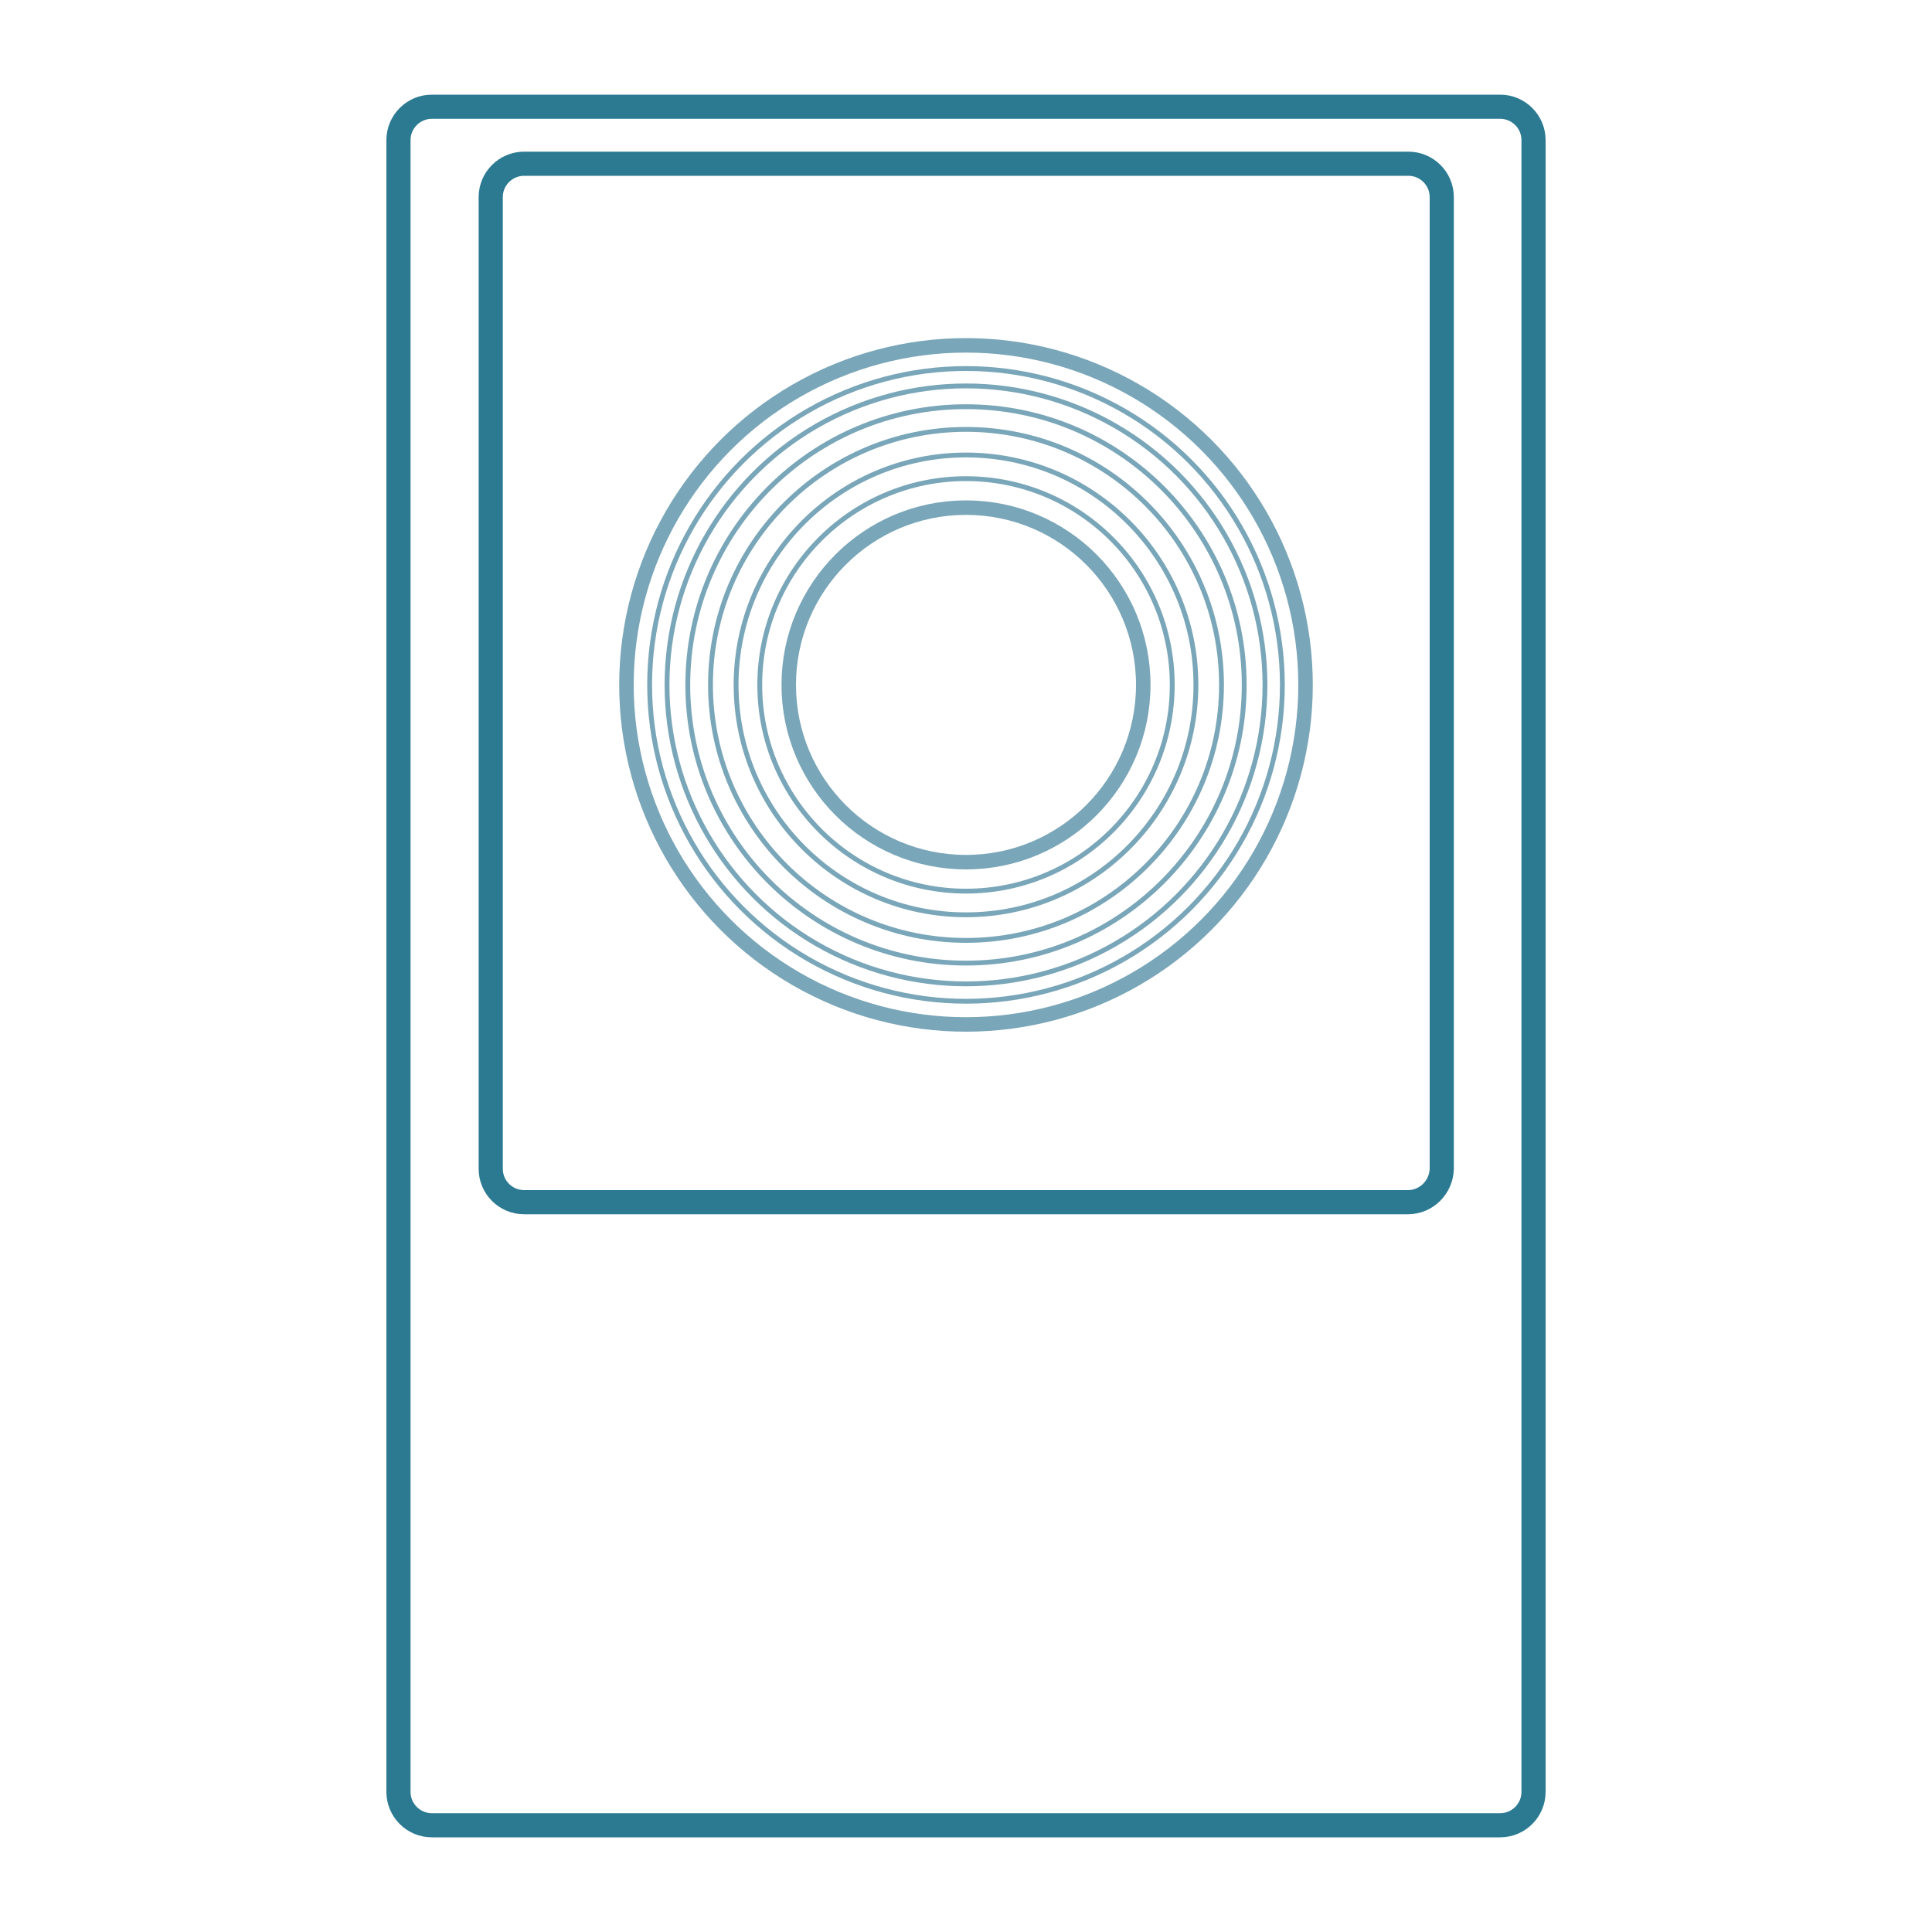 <?xml version="1.0" encoding="utf-8"?>
<!-- Generator: Adobe Illustrator 19.2.0, SVG Export Plug-In . SVG Version: 6.00 Build 0)  -->
<svg version="1.1" xmlns="http://www.w3.org/2000/svg" xmlns:xlink="http://www.w3.org/1999/xlink" x="0px" y="0px"
	 viewBox="0 0 400 400" style="enable-background:new 0 0 400 400;" xml:space="preserve">
<style type="text/css">
	.st0{fill:none;stroke:#2B7A92;stroke-width:5;stroke-miterlimit:10;}
	.st1{fill:none;stroke:#79A6B8;stroke-width:3;stroke-miterlimit:10;}
	.st2{fill:none;stroke:#79A6B8;stroke-miterlimit:10;}
	.st3{display:none;}
	.st4{display:inline;}
	.st5{fill:none;}
	.st6{fill:#2B7A92;}
	.st7{clip-path:url(#SVGID_2_);fill:none;stroke:#2B7A92;stroke-width:5;stroke-miterlimit:10;}
	.st8{fill:#79A6B8;}
	.st9{fill:none;stroke:#79A6B8;stroke-width:3;stroke-linecap:round;stroke-miterlimit:10;}
	.st10{fill:none;stroke:#000000;stroke-width:3;stroke-miterlimit:10;}
	.st11{fill:none;stroke:#2B7A92;stroke-width:2;stroke-linecap:round;stroke-linejoin:round;stroke-miterlimit:10;}
	.st12{fill:none;stroke:#2B7A92;stroke-width:2;stroke-miterlimit:10;}
</style>
<g id="Laag_1">
	<g>
		<path class="st0" d="M310.6,377.9H89.4c-3.8,0-6.9-3.1-6.9-6.9V29c0-3.8,3.1-6.9,6.9-6.9h221.2c3.8,0,6.9,3.1,6.9,6.9V371
			C317.5,374.8,314.4,377.9,310.6,377.9z"/>
		<path class="st0" d="M291.5,248.9H108.5c-3.8,0-6.9-3.1-6.9-6.9V40.8c0-3.8,3.1-6.9,6.9-6.9h183.1c3.8,0,6.9,3.1,6.9,6.9v201.2
			C298.4,245.8,295.3,248.9,291.5,248.9z"/>
		<g>
			<circle class="st1" cx="200" cy="141.8" r="70.3"/>
			<circle class="st1" cx="200" cy="141.8" r="36.7"/>
			<circle class="st2" cx="200" cy="141.8" r="42.7"/>
			<circle class="st2" cx="200" cy="141.8" r="47.6"/>
			<circle class="st2" cx="200" cy="141.8" r="52.9"/>
			<circle class="st2" cx="200" cy="141.8" r="57.6"/>
			<circle class="st2" cx="200" cy="141.8" r="61.9"/>
			<circle class="st2" cx="200" cy="141.8" r="65.5"/>
		</g>
	</g>
</g>
<g id="Laag_2" class="st3">
	<g class="st4">
		<path class="st5" d="M94.2,189.7c-1.7,0.3-3.1,1.2-4.2,2.7l-10,14.4c-2.1,3-1.4,7.2,1.6,9.3l3.8,2.7c3.4,2.4,5.2,6.5,4.8,10.6
			c-0.2,1.8-0.3,3.6-0.3,5.4c0,1.8,0.1,3.7,0.3,5.6c0.4,4.3-1.5,8.4-5,10.8l-4.6,3.2c-3,2.1-3.8,6.2-1.7,9.2l9.8,14.6
			c1,1.5,2.3,2.5,4,2.8c0.9,0.2,2.3,0.1,2.3,0v-91.3C95,189.6,94.6,189.6,94.2,189.7z"/>
		<path class="st5" d="M106,276.5c2.2,0,4.5,0.6,6.4,1.9c2.2,1.5,5,2.9,7.7,4.2c4,2,6.8,6,6.8,10.4v5.6c0,3.7,2.5,6.4,6.1,6.4h17.6
			c3.6,0,6.3-2.7,6.3-6.4v-5.3c0-4.6,2.8-8.8,7-10.6c2.1-0.9,4.1-2,6-3.3c3.9-2.6,9-2.5,12.9,0.2l2.5,1.8c2.9,2.1,7,1.5,9.1-1.5h0
			l10.3-14.6c2.1-3,1.4-7.2-1.5-9.3L199,253c-3.5-2.5-5.3-6.8-4.7-11.1c0.3-2.4,0.5-4.8,0.5-7.2c0-1.7-0.1-3.5-0.3-5.3
			c-0.4-4.2,1.5-8.4,5-10.8l3.5-2.4c3-2.1,3.8-6.2,1.7-9.2l-9.9-14.7c-2-3-6.1-3.8-9.1-1.8l-1.1,0.8c-4,2.6-9.1,2.6-13.1-0.2
			c-2.3-1.6-4.9-3-7.6-4.2c-4.2-1.9-7-6.1-7-10.6V173c0-1.8-0.6-3.5-1.9-4.8c-1.3-1.2-2.9-1.9-4.6-1.9l-17.9,0.3
			c-1.8,0-3.4,0.8-4.6,2.1c-1.2,1.3-1.9,3-1.8,4.8l0.1,2.4c0.2,4.6-2.3,8.9-6.5,10.9c-2.6,1.3-5.3,2.7-7.6,4.2
			c-3.6,2.4-8.2,2.5-12.2,0.4V278C102,277,104,276.5,106,276.5z M143.5,201.6c18.3,0,33.2,15,33.2,33.4c0,18.4-14.9,33.4-33.2,33.4
			c-18.3,0-33.2-15-33.2-33.4C110.3,216.6,125.2,201.6,143.5,201.6z"/>
		<path class="st5" d="M143.5,263.5c15.5,0,28.2-12.8,28.2-28.4c0-15.7-12.6-28.4-28.2-28.4c-15.5,0-28.2,12.8-28.2,28.4
			C115.3,250.7,127.9,263.5,143.5,263.5z"/>
		<path class="st5" d="M102.1,186.8c2.2,1.6,5.3,1.7,7.5,0.2c2.4-1.6,5.1-3.1,7.9-4.5c2.3-1.2,3.8-3.6,3.7-6.2l-0.1-2.4
			c-0.1-3.2,1-6.2,3.2-8.5c2.1-2.3,5.1-3.6,8.2-3.6l17.9-0.3c3.1-0.1,5.9,1.1,8.2,3.3c2.3,2.2,3.4,5.2,3.4,8.3v3.2
			c0,2.6,1.7,5,4,6.1c2.9,1.3,5.7,2.9,8.3,4.7c2.3,1.6,5.3,1.6,7.5,0.1l1.1-0.8c5.3-3.5,12.4-2.1,16,3.1l10,14.7
			c3.6,5.3,2.2,12.6-3.1,16.2l-3.5,2.4c-2,1.4-3.1,3.7-2.8,6.1c0.2,1.9,0.3,3.9,0.3,5.8c0,2.6-0.2,5.2-0.5,7.8
			c-0.3,2.5,0.7,4.9,2.7,6.3l4.3,3.1c5.2,3.7,6.4,11,2.7,16.2l-10.3,14.5c-3.7,5.2-10.9,6.4-16.1,2.8l-2.5-1.7
			c-2.2-1.5-5.1-1.6-7.3-0.1c-2.2,1.4-4.5,2.6-6.8,3.7c-2.4,1.1-4,3.4-4,6.1v5.3c0,6.4-4.9,11.4-11.3,11.4h-17.6
			c-6.4,0-11.1-4.9-11.1-11.4v-5.6c0-2.6-1.7-4.8-3.9-6c-2.9-1.4-5.7-3-8.1-4.5c-2.2-1.5-5.2-1.4-7.4,0.1l-2.1,1.3
			c-0.1,0,0.5,0.1-0.5,0.1v28h113V160H100v25.7C101,186,101.5,186.4,102.1,186.8z"/>
		<path class="st5" d="M91.8,285.8c-3.1-0.6-5.6-2.3-7.4-4.9l-9.8-14.6c-3.6-5.3-2.2-12.5,3.1-16.2l4.7-3.2c2-1.4,3.1-3.7,2.8-6.2
			c-0.2-2-0.3-4.1-0.3-6.1c0-2,0.1-4,0.3-5.9c0.2-2.3-0.8-4.7-2.7-6l-3.8-2.7c-5.2-3.7-6.4-11-2.7-16.2l10.1-14.4
			c1.8-2.6,4.2-4.2,7.3-4.8c0.6-0.1,1.6-0.1,1.6-0.1V160H71v152h24v-26.1C94,286.1,92.9,286,91.8,285.8z"/>
		<path class="st6" d="M143.5,268.5c18.3,0,33.2-15,33.2-33.4c0-18.4-14.9-33.4-33.2-33.4c-18.3,0-33.2,15-33.2,33.4
			C110.3,253.5,125.2,268.5,143.5,268.5z M143.5,206.6c15.5,0,28.2,12.8,28.2,28.4c0,15.7-12.6,28.4-28.2,28.4
			c-15.5,0-28.2-12.8-28.2-28.4C115.3,219.4,127.9,206.6,143.5,206.6z"/>
		<path class="st6" d="M102.5,282.7c2.2-1.6,5.1-1.6,7.3-0.1c2.4,1.6,5.3,3.1,8.2,4.5c2.3,1.1,3.9,3.4,3.9,6v5.6
			c0,6.4,4.7,11.4,11.1,11.4h17.6c6.4,0,11.3-4.9,11.3-11.4v-5.3c0-2.6,1.7-5,4-6.1c2.3-1,4.6-2.2,6.7-3.7c2.2-1.5,5.1-1.4,7.3,0.1
			l2.5,1.7c5.2,3.7,12.4,2.4,16.1-2.8l10.3-14.5c3.7-5.2,2.5-12.5-2.7-16.2l-4.3-3.1c-2-1.4-3-3.9-2.7-6.3c0.4-2.6,0.5-5.2,0.5-7.8
			c0-1.9-0.1-3.8-0.3-5.8c-0.2-2.4,0.8-4.8,2.8-6.1l3.5-2.4c5.3-3.6,6.6-10.9,3.1-16.2l-10-14.7c-3.6-5.3-10.7-6.7-16-3.1l-1.1,0.8
			c-2.2,1.5-5.2,1.4-7.5-0.1c-2.5-1.8-5.4-3.3-8.3-4.7c-2.4-1.1-4-3.5-4-6.1V173c0-3.2-1.1-6.1-3.4-8.3c-2.2-2.2-5.1-3.4-8.2-3.3
			l-17.9,0.3c-3.1,0.1-6,1.4-8.2,3.6c-2.2,2.3-3.3,5.3-3.2,8.5l0.1,2.4c0.1,2.6-1.3,5.1-3.7,6.2c-2.8,1.4-5.4,2.9-7.9,4.5
			c-2.2,1.5-5.5,1.4-7.7-0.2c-0.6-0.4-1.1-0.8-2.1-1.1v5.8c4,2.1,8.6,2,12.2-0.4c2.2-1.5,4.8-2.9,7.5-4.2c4.1-2,6.7-6.3,6.5-10.9
			l-0.1-2.4c-0.1-1.8,0.6-3.5,1.8-4.8c1.2-1.3,2.9-2,4.6-2.1l17.9-0.3c1.8,0,3.3,0.6,4.6,1.9c1.3,1.3,1.9,3,1.9,4.8v3.2
			c0,4.5,2.8,8.7,7,10.6c2.6,1.2,5.2,2.6,7.5,4.2c4,2.7,9.2,2.8,13.1,0.2l1.2-0.8c3-2,7-1.2,9.1,1.8l10,14.7c2,3,1.3,7.2-1.7,9.2
			l-3.5,2.4c-3.5,2.4-5.4,6.5-5,10.8c0.2,1.8,0.3,3.5,0.3,5.3c0,2.4-0.2,4.8-0.5,7.2c-0.6,4.3,1.2,8.6,4.7,11.1l4.3,3.1
			c3,2.1,3.7,6.3,1.5,9.3l-10.3,14.5h0c-2.1,2.9-6.2,3.7-9.1,1.6l-2.5-1.7c-3.9-2.7-9-2.8-12.9-0.2c-1.9,1.3-4,2.4-6.1,3.3
			c-4.2,1.9-7,6-7,10.6v5.3c0,3.7-2.7,6.4-6.3,6.4h-17.6c-3.6,0-6.1-2.7-6.1-6.4v-5.6c0-4.5-2.7-8.5-6.7-10.4
			c-2.7-1.3-5.3-2.8-7.6-4.2c-1.9-1.3-4.4-1.9-6.6-1.9c-2,0-4.1,0.5-6.1,1.6v6c1,0,0.4-0.1,0.5-0.1L102.5,282.7z"/>
		<path class="st6" d="M92.7,280.9c-1.7-0.3-3.1-1.3-4.1-2.8l-9.8-14.6c-2-3-1.2-7.2,1.8-9.2l4.7-3.2c3.5-2.4,5.4-6.5,5-10.8
			c-0.2-1.9-0.3-3.7-0.3-5.6c0-1.8,0.1-3.6,0.3-5.4c0.4-4.1-1.4-8.2-4.8-10.6l-3.8-2.7c-3-2.1-3.7-6.3-1.5-9.3l10.1-14.4
			c1-1.5,2.3-2.4,4-2.7c0.3-0.1,0.8-0.1,0.8-0.1v-5c0,0-1,0-1.6,0.1c-3.1,0.5-5.6,2.2-7.4,4.8l-10,14.4c-3.7,5.2-2.4,12.5,2.7,16.2
			l3.8,2.7c1.9,1.4,3,3.7,2.7,6c-0.2,1.9-0.3,3.9-0.3,5.9c0,2,0.1,4.1,0.3,6.1c0.3,2.4-0.8,4.8-2.8,6.2l-4.7,3.2
			c-5.3,3.6-6.6,10.9-3,16.2l9.8,14.6c1.8,2.6,4.2,4.3,7.2,4.9c1.2,0.2,2.2,0.2,3.2,0.1v-5.1C95,281,93.5,281.1,92.7,280.9z"/>
		<path class="st6" d="M98.9,190.8c0.4,0.3,1.1,0.5,1.1,0.7v-5.8c-1-0.7-3-1.1-5-1.1v5C97,189.6,97.7,190,98.9,190.8z"/>
		<path class="st6" d="M99.4,278.6l-1.9,1.3c-0.7,0.5-1.5,0.9-2.5,1v5.1c2-0.2,4-0.9,5-1.9v-6C100,278.2,99.7,278.4,99.4,278.6z"/>
		<path class="st5" d="M272.4,254c-12.6,0-22.8,10.3-22.8,23c0,12.7,10.2,23,22.8,23c12.6,0,22.8-10.3,22.8-23
			C295.2,264.3,285,254,272.4,254z"/>
		<path class="st5" d="M307,315c2.2,1.6,5.4,1,7-1h0.1l8.5-12.1c1.6-2.3,1.1-5.5-1.2-7.1l-3.5-2.6c-3-2.2-4.6-5.8-4.1-9.6
			c0.3-2,0.4-3.9,0.4-5.9c0-1.4-0.1-2.9-0.2-4.3c-0.4-3.7,1.3-7.2,4.3-9.3l2.9-2c2.3-1.6,2.9-4.7,1.3-7l-8.2-12.2
			c-1.5-2.3-4.6-2.9-6.9-1.4l-1.2,0.6c0,0,0.7,0-0.3,0v73.1L307,315z"/>
		<path class="st5" d="M296.6,317.4c-1.8,1.2-3.6,2.2-5.6,3.1c-1.8,0.8-3,2.6-3,4.6v4.4c0,5.5-4.2,9.6-9.7,9.6h-14.5
			c-5.5,0-9.8-4-9.8-9.6v-4.6c0-1.9-1.2-3.7-2.9-4.5c-2.4-1.2-4.7-2.5-6.7-3.8c-1.7-1.1-3.9-1.1-5.6,0.1l-1.5,1
			c-2.2,1.5-4.9,2.1-7.5,1.6c-2.7-0.5-4.9-2-6.5-4.2l-8.1-12c-3.1-4.6-1.9-10.8,2.6-13.9l3.8-2.6c1.5-1,2.3-2.8,2.2-4.7
			c-0.2-1.7-0.3-3.4-0.3-5.1c0-1.7,0.1-3.3,0.2-4.9c0.2-1.8-0.6-3.5-2.1-4.6l-3.1-2.2c-4.5-3.2-5.5-9.5-2.3-14l8.3-11.8
			c1.6-2.2,3.9-3.7,6.5-4.1c2.6-0.4,5.3,0.2,7.5,1.8c1.7,1.2,3.9,1.3,5.6,0.1c2-1.3,4.2-2.6,6.5-3.7c1.8-0.9,2.9-2.7,2.8-4.7l-0.1-2
			c-0.1-2.7,0.9-5.3,2.7-7.3c1.9-2,4.4-3.1,7-3.1l14.8-0.3c2.7-0.1,5.1,1,7,2.9c1.9,1.9,2.9,4.5,2.9,7.2v2.6c0,2,1.3,3.8,3.1,4.6
			c2.4,1.1,4.5,2.4,6.7,3.9c1,0.7,2.2,1,3.2,0.9V215h-88v125h88v-23C300,316.4,298,316.5,296.6,317.4z"/>
		<path class="st5" d="M295,241.1c-1.9-1.3-4-2.5-6.1-3.5c-3.6-1.6-5.9-5.2-5.9-9.2v-2.6c0-1.4-0.4-2.6-1.4-3.5
			c-0.9-0.9-2-1.3-3.3-1.3c0,0-0.1,0-0.1,0l-14.8,0.2c-1.3,0-2.6,0.5-3.5,1.5c-0.9,1-1.4,2.3-1.4,3.6l0.1,2c0.2,3.9-2,7.6-5.6,9.4
			c-2.1,1.1-4.2,2.2-6,3.4c-3.4,2.3-8,2.2-11.3-0.3c-1.1-0.8-2.4-1.1-3.7-0.9s-2.5,0.9-3.2,2l-8.3,11.8c-1.6,2.3-1.1,5.4,1.2,7
			l3.1,2.2c2.9,2.1,4.5,5.6,4.1,9.1c-0.1,1.4-0.2,2.9-0.2,4.4c0,1.5,0.1,3,0.2,4.5c0.4,3.7-1.3,7.3-4.3,9.3l-3.8,2.6
			c-2.3,1.6-2.9,4.7-1.3,7l8.1,12c0.8,1.1,1.9,1.9,3.2,2.1c1.3,0.2,2.6,0,3.7-0.8l1.5-1c1.7-1.2,3.7-1.8,5.7-1.8
			c1.9,0,3.8,0.5,5.5,1.7c1.8,1.2,4,2.4,6.2,3.5c3.5,1.7,5.7,5.1,5.7,9v4.6c0,2.8,2.1,4.6,4.8,4.6h14.5c2.7,0,4.7-1.8,4.7-4.6v-4.4
			c0-4,2.5-7.6,6.1-9.2c1.7-0.7,3.1-1.6,4.7-2.7c2.2-1.5,5.3-1.9,7.3-1.4v-69C299,243,296.9,242.4,295,241.1z M272.4,305
			c-15.3,0-27.8-12.6-27.8-28c0-15.5,12.5-28,27.8-28c15.3,0,27.8,12.6,27.8,28C300.2,292.4,287.7,305,272.4,305z"/>
		<path class="st5" d="M329,215h-23v20.5c5-1.7,9.6-0.3,12.3,3.7l8.3,12.2c3.1,4.6,2,10.8-2.6,13.9l-2.9,2c-1.5,1-2.3,2.8-2.1,4.7
			c0.2,1.6,0.2,3.2,0.2,4.8c0,2.2-0.1,4.3-0.4,6.5c-0.3,1.9,0.5,3.7,2,4.8l3.5,2.5c4.5,3.2,5.5,9.5,2.3,14l-8.7,12
			c-2.7,3.8-7,5.1-12,3.5V340h23V215z"/>
		<path class="st6" d="M293.8,313.2c-1.6,1-3.2,1.9-4.9,2.7c-3.6,1.6-5.9,5.2-5.9,9.2v4.4c0,2.8-1.9,4.6-4.7,4.6h-14.5
			c-2.7,0-4.8-1.8-4.8-4.6v-4.6c0-3.9-2.2-7.3-5.7-9c-2.2-1.1-4.3-2.3-6.1-3.5c-1.7-1.1-3.6-1.7-5.5-1.7c-2,0-4,0.6-5.7,1.8l-1.5,1
			c-1.1,0.8-2.4,1.1-3.7,0.8c-1.3-0.2-2.5-1-3.2-2.1l-8.1-12c-1.6-2.3-1-5.4,1.3-7l3.8-2.6c3-2.1,4.7-5.6,4.3-9.3
			c-0.2-1.5-0.2-3-0.2-4.5c0-1.5,0.1-3,0.2-4.4c0.4-3.5-1.2-7.1-4.1-9.1l-3.1-2.2c-2.3-1.6-2.8-4.8-1.2-7l8.3-11.8
			c0.8-1.1,1.9-1.8,3.2-2s2.6,0.1,3.7,0.9c3.3,2.4,7.9,2.5,11.3,0.3c1.8-1.2,3.9-2.4,6-3.4c3.5-1.8,5.7-5.5,5.6-9.4l-0.1-2
			c-0.1-1.4,0.4-2.7,1.4-3.7c0.9-1,2.2-1.4,3.5-1.5l14.8-0.2c0,0,0.1,0,0.1,0c1.3,0,2.4,0.4,3.3,1.3c1,1,1.4,2.1,1.4,3.5v2.6
			c0,3.9,2.5,7.5,6,9.2c2.2,1,4,2.1,5.9,3.5c1.9,1.3,4,1.9,6,1.8v-5c-1,0.1-2.1-0.2-3.1-0.9c-2.1-1.5-4.4-2.8-6.9-3.9
			c-1.8-0.8-3-2.6-3-4.6v-2.6c0-2.7-0.9-5.3-2.9-7.2c-1.9-1.9-4.4-2.9-7.1-2.9l-14.7,0.3c-2.7,0.1-5.2,1.2-7,3.1
			c-1.9,2-2.8,4.6-2.7,7.3l0.1,2c0.1,2-1,3.8-2.8,4.7c-2.3,1.2-4.5,2.4-6.5,3.7c-1.7,1.1-4,1.1-5.6-0.1c-2.2-1.6-4.8-2.2-7.5-1.8
			c-2.6,0.4-5,1.9-6.5,4.1l-8.3,11.8c-3.2,4.5-2.1,10.8,2.3,14l3.1,2.2c1.5,1.1,2.3,2.8,2.1,4.6c-0.2,1.6-0.2,3.3-0.2,4.9
			c0,1.7,0.1,3.4,0.3,5.1c0.2,1.9-0.6,3.6-2.2,4.7l-3.8,2.6c-4.5,3.1-5.7,9.4-2.6,13.9l8.1,12c1.5,2.2,3.8,3.7,6.5,4.2
			c2.6,0.5,5.3-0.1,7.5-1.6l1.5-1c1.7-1.2,3.9-1.2,5.5-0.1c2,1.3,4.3,2.6,6.7,3.8c1.7,0.8,2.9,2.6,2.9,4.5v4.6
			c0,5.5,4.3,9.6,9.8,9.6h14.5c5.5,0,9.7-4,9.7-9.6v-4.4c0-2,1.3-3.8,3.1-4.6c1.9-0.9,3.6-1.9,5.4-3.1c1.4-0.9,3.5-1,4.5-0.4v-5.2
			C299,311.3,296.1,311.7,293.8,313.2z"/>
		<path class="st6" d="M306.3,241.2l1.1-0.6c2.3-1.5,5.4-0.9,6.9,1.4l8.2,12.2c1.6,2.3,1,5.5-1.3,7l-2.9,2c-3,2.1-4.7,5.6-4.3,9.3
			c0.1,1.4,0.2,2.9,0.2,4.3c0,1.9-0.1,3.9-0.4,5.9c-0.5,3.7,1.1,7.4,4.1,9.5l3.5,2.5c2.3,1.6,2.8,4.8,1.2,7.1l-8.5,12h0
			c-1.6,2.2-4.9,2.8-7.1,1.2l-1-0.5v5.7c5,1.6,9.3,0.3,12-3.5l8.6-12c3.2-4.5,2.2-10.8-2.3-14l-3.5-2.5c-1.5-1.1-2.3-2.9-2-4.8
			c0.3-2.2,0.5-4.4,0.5-6.5c0-1.6-0.1-3.2-0.2-4.8c-0.2-1.8,0.6-3.6,2.2-4.7l2.9-2c4.5-3.1,5.7-9.4,2.6-13.9l-8.5-12.2
			c-2.7-4-7.3-5.4-12.3-3.7v5.8C307,241.2,306.3,241.2,306.3,241.2z"/>
		<path class="st6" d="M272.4,249c-15.3,0-27.8,12.6-27.8,28c0,15.4,12.5,28,27.8,28c15.3,0,27.8-12.6,27.8-28
			C300.2,261.5,287.7,249,272.4,249z M272.4,300c-12.6,0-22.8-10.3-22.8-23c0-12.7,10.2-23,22.8-23c12.6,0,22.8,10.3,22.8,23
			C295.2,289.7,285,300,272.4,300z"/>
		<path class="st6" d="M303.5,237.1c-0.7,0.5-1.5,0.7-2.5,0.8v5c2-0.1,4-0.6,5-1.6v-5.8c0,0.3-1.1,0.6-1.7,1L303.5,237.1z"/>
		<path class="st6" d="M304.7,313.4c-1.1-0.8-1.7-1.3-3.7-1.6v5.2c1,0.1,0.8,0.3,1.1,0.5l1.9,1.4c0.7,0.5,2,0.8,2,1.1v-5.7
			L304.7,313.4z"/>
		<g>
			<defs>
				<rect id="SVGID_1_" x="158.9" y="306.9" width="60.2" height="64.7"/>
			</defs>
			<clipPath id="SVGID_2_">
				<use xlink:href="#SVGID_1_"  style="overflow:visible;"/>
			</clipPath>
			<path class="st7" d="M202.8,338.9c0,7.3-5.9,13.2-13.1,13.2c-7.2,0-13.1-5.9-13.1-13.2c0-7.3,5.9-13.2,13.1-13.2
				C196.9,325.8,202.8,331.7,202.8,338.9z M212.3,358.6l4.4-6.2c1.2-1.8,0.8-4.2-0.9-5.4l-1.8-1.3c-1.2-0.8-1.8-2.3-1.6-3.7
				c0.1-1,0.2-2.1,0.2-3.2c0-0.8,0-1.6-0.1-2.3c-0.1-1.4,0.5-2.8,1.7-3.6l1.5-1c1.8-1.2,2.2-3.6,1-5.4l-4.2-6.3
				c-1.2-1.8-3.6-2.2-5.3-1.1l-0.5,0.3c-1.3,0.9-3.1,0.8-4.4-0.1c-1-0.7-2.2-1.4-3.3-1.9c-1.4-0.6-2.3-2-2.3-3.6v-1.4
				c0-2.2-1.8-3.9-3.9-3.9l-7.6,0.1c-2.2,0-3.9,1.9-3.8,4l0,1c0.1,1.5-0.8,3-2.2,3.7c-1.1,0.5-2.2,1.2-3.2,1.8
				c-1.3,0.9-3.1,0.8-4.4-0.1c-1.7-1.3-4.2-0.9-5.4,0.9l-4.3,6.1c-1.2,1.8-0.8,4.2,0.9,5.4l1.6,1.1c1.1,0.8,1.7,2.2,1.6,3.5
				c-0.1,0.8-0.1,1.6-0.1,2.4c0,0.8,0,1.7,0.1,2.5c0.1,1.4-0.5,2.8-1.7,3.6l-2,1.4c-1.8,1.2-2.2,3.6-1,5.4l4.2,6.2
				c1.2,1.8,3.6,2.2,5.4,1l0.8-0.5c1.3-0.9,3-0.9,4.3-0.1c1.1,0.7,2.2,1.3,3.3,1.9c1.3,0.7,2.2,2,2.2,3.5v2.4c0,2.2,1.7,3.9,3.9,3.9
				h7.5c2.1,0,3.9-1.7,3.9-3.9v-2.3c0-1.5,0.9-2.9,2.3-3.6c1-0.4,1.9-0.9,2.7-1.5c1.3-0.9,3-0.8,4.3,0.1l1.1,0.7
				C208.7,360.8,211.1,360.4,212.3,358.6z"/>
		</g>
		<path class="st5" d="M292.3,128h-77.9l18.3,43H302v-34C302,131.8,297.6,128,292.3,128z"/>
		<path class="st5" d="M228.7,174.7L209,128h-98.6c-5.2,0-9.3,3.8-9.3,9v232c0,5.2,4.1,10,9.3,10h182c5.2,0,9.7-4.8,9.7-10V176h-71
			C230,176,229.1,175.6,228.7,174.7z"/>
		<g>
			<path class="st8" d="M302.1,317.5c-0.3-0.2-0.1-0.3-1.1-0.5v23.5v23.8c0,5.1-3.4,10.7-8.7,10.7h-182c-5.2,0-10.3-5.6-10.3-10.7
				v-52.8V284c-1,1-3,1.7-5,1.9v25.6v52.8c0,7.8,7.3,15.7,15.3,15.7h182c8,0,13.7-7.9,13.7-15.7v-23.8v-20.4c0-0.3-1.3-0.7-2-1.1
				L302.1,317.5z"/>
			<path class="st8" d="M307,174.8c0-2.1-1.7-3.8-3.8-3.8H302h-67.3c-1.2,0-2.3-0.7-2.8-1.8L214.4,128l-0.7-1.8
				c-0.8-2-2.7-3.2-4.8-3.2h-1.9h-96.6c-8,0-15.3,4.2-15.3,12v24.5v25.1c2,0,4,0.4,5,1.1v-26.2v-22.8c0-5.1,4.8-8.2,10.1-8.2l99,0
				l19.6,46.2c0.4,0.9,1.4,1.3,2.4,1.3h70v39.5v22.4c1-0.1,1.8-0.3,2.5-0.8l0.8-0.6c0.6-0.4,2.7-1,2.7-1.3V174.8z"/>
		</g>
	</g>
</g>
<g id="Laag_3" class="st3">
	<g class="st4">
		<path class="st0" d="M373.9,377.8H26.1c-6.6,0-12-5.4-12-12v-191c0-6.6,5.4-12,12-12h347.8c6.6,0,12,5.4,12,12v191
			C385.9,372.4,380.5,377.8,373.9,377.8z"/>
		<g>
			<g>
				<circle class="st1" cx="85.3" cy="220.2" r="44.1"/>
				<circle class="st1" cx="85.3" cy="220.2" r="23"/>
				<circle class="st2" cx="85.3" cy="220.2" r="26.7"/>
				<circle class="st2" cx="85.3" cy="220.2" r="29.9"/>
				<circle class="st2" cx="85.3" cy="220.2" r="33.1"/>
				<circle class="st2" cx="85.3" cy="220.2" r="36.1"/>
				<circle class="st2" cx="85.3" cy="220.2" r="38.8"/>
				<circle class="st2" cx="85.3" cy="220.2" r="41"/>
			</g>
			<line class="st9" x1="70.4" y1="200.8" x2="54.4" y2="184.8"/>
			<line class="st9" x1="54.4" y1="254.7" x2="70.5" y2="238.7"/>
			<line class="st9" x1="116.4" y1="255.1" x2="100" y2="238.7"/>
			<line class="st9" x1="100" y1="201.6" x2="116.4" y2="185.1"/>
		</g>
		<g>
			<g>
				<circle class="st1" cx="85.3" cy="321.5" r="44.1"/>
				<circle class="st1" cx="85.3" cy="321.5" r="23"/>
				<circle class="st2" cx="85.3" cy="321.5" r="26.7"/>
				<circle class="st2" cx="85.3" cy="321.5" r="29.9"/>
				<circle class="st2" cx="85.3" cy="321.5" r="33.1"/>
				<circle class="st2" cx="85.3" cy="321.5" r="36.1"/>
				<circle class="st2" cx="85.3" cy="321.5" r="38.8"/>
				<circle class="st2" cx="85.3" cy="321.5" r="41"/>
			</g>
			<line class="st9" x1="70.4" y1="302.1" x2="54.4" y2="286.1"/>
			<line class="st9" x1="54.4" y1="356" x2="70.5" y2="340"/>
			<line class="st9" x1="116.4" y1="356.4" x2="100" y2="340"/>
			<line class="st9" x1="100" y1="302.9" x2="116.4" y2="286.4"/>
		</g>
		<g>
			<g>
				<circle class="st1" cx="198.4" cy="220.2" r="44.1"/>
				<circle class="st1" cx="198.4" cy="220.2" r="23"/>
				<circle class="st2" cx="198.4" cy="220.2" r="26.7"/>
				<circle class="st2" cx="198.4" cy="220.2" r="29.9"/>
				<circle class="st2" cx="198.4" cy="220.2" r="33.1"/>
				<circle class="st2" cx="198.4" cy="220.2" r="36.1"/>
				<circle class="st2" cx="198.4" cy="220.2" r="38.8"/>
				<circle class="st2" cx="198.4" cy="220.2" r="41"/>
			</g>
			<line class="st9" x1="183.5" y1="200.8" x2="167.6" y2="184.8"/>
			<line class="st9" x1="167.6" y1="254.7" x2="183.6" y2="238.7"/>
			<line class="st9" x1="229.6" y1="255.1" x2="213.1" y2="238.7"/>
			<line class="st9" x1="213.1" y1="201.6" x2="229.6" y2="185.1"/>
		</g>
		<g>
			<g>
				<circle class="st1" cx="198.4" cy="321.5" r="44.1"/>
				<circle class="st1" cx="198.4" cy="321.5" r="23"/>
				<circle class="st2" cx="198.4" cy="321.5" r="26.7"/>
				<circle class="st2" cx="198.4" cy="321.5" r="29.9"/>
				<circle class="st2" cx="198.4" cy="321.5" r="33.1"/>
				<circle class="st2" cx="198.4" cy="321.5" r="36.1"/>
				<circle class="st2" cx="198.4" cy="321.5" r="38.8"/>
				<circle class="st2" cx="198.4" cy="321.5" r="41"/>
			</g>
			<line class="st9" x1="183.5" y1="302.1" x2="167.6" y2="286.1"/>
			<line class="st9" x1="167.6" y1="356" x2="183.6" y2="339.9"/>
			<line class="st9" x1="229.6" y1="356.4" x2="213.1" y2="339.9"/>
			<line class="st9" x1="213.1" y1="302.9" x2="229.6" y2="286.4"/>
		</g>
		<g>
			<g>
				<circle class="st1" cx="311.5" cy="220.2" r="44.1"/>
				<circle class="st1" cx="311.5" cy="220.2" r="23"/>
				<circle class="st2" cx="311.5" cy="220.2" r="26.7"/>
				<circle class="st2" cx="311.5" cy="220.2" r="29.9"/>
				<circle class="st2" cx="311.5" cy="220.2" r="33.1"/>
				<circle class="st2" cx="311.5" cy="220.2" r="36.1"/>
				<circle class="st2" cx="311.5" cy="220.2" r="38.8"/>
				<circle class="st2" cx="311.5" cy="220.2" r="41"/>
			</g>
			<line class="st9" x1="296.7" y1="200.8" x2="280.7" y2="184.8"/>
			<line class="st9" x1="280.7" y1="254.7" x2="296.7" y2="238.7"/>
			<line class="st9" x1="342.7" y1="255.1" x2="326.2" y2="238.7"/>
			<line class="st9" x1="326.2" y1="201.6" x2="342.7" y2="185.1"/>
		</g>
		<g>
			<g>
				<circle class="st1" cx="311.5" cy="321.5" r="44.1"/>
				<circle class="st1" cx="311.5" cy="321.5" r="23"/>
				<circle class="st2" cx="311.5" cy="321.5" r="26.7"/>
				<circle class="st2" cx="311.5" cy="321.5" r="29.9"/>
				<circle class="st2" cx="311.5" cy="321.5" r="33.1"/>
				<circle class="st2" cx="311.5" cy="321.5" r="36.1"/>
				<circle class="st2" cx="311.5" cy="321.5" r="38.8"/>
				<circle class="st2" cx="311.5" cy="321.5" r="41"/>
			</g>
			<line class="st9" x1="296.7" y1="302.1" x2="280.7" y2="286.1"/>
			<line class="st9" x1="280.7" y1="356" x2="296.7" y2="340"/>
			<line class="st9" x1="342.7" y1="356.4" x2="326.2" y2="340"/>
			<line class="st9" x1="326.2" y1="302.9" x2="342.7" y2="286.4"/>
		</g>
	</g>
</g>
<g id="Laag_4" class="st3">
	<g class="st4">
		<path class="st0" d="M312.6,195.9H87.4c-7.2,0-13,5.8-13,13v139.1c0,7.2,5.8,13,13,13h225.1c7.2,0,13-5.8,13-13V208.9
			C325.6,201.8,319.7,195.9,312.6,195.9z"/>
		<circle class="st10" cx="159.3" cy="276.4" r="67.9"/>
		<path class="st11" d="M97,361v9c0,4.2-0.4,6-3.5,6H85v3h30v-3h-8.8c-3.8,0-4.2-2.3-4.2-6v-9H97z"/>
		<path class="st11" d="M303,361v9c0,4.2-0.4,6-3.5,6H291v3h30v-3h-8.8c-3.8,0-4.2-2.3-4.2-6v-9H303z"/>
		<circle class="st0" cx="159.7" cy="276.3" r="67.9"/>
		<g>
			<circle class="st2" cx="159.7" cy="276.3" r="41.2"/>
			<circle class="st2" cx="159.7" cy="276.3" r="46"/>
			<circle class="st2" cx="159.7" cy="276.3" r="51.1"/>
			<circle class="st2" cx="159.7" cy="276.3" r="55.7"/>
			<circle class="st2" cx="159.7" cy="276.3" r="59.8"/>
			<circle class="st2" cx="159.7" cy="276.3" r="63.2"/>
			<circle class="st2" cx="159.7" cy="276.3" r="33.5"/>
			<circle class="st2" cx="159.7" cy="276.3" r="37.5"/>
			<circle class="st2" cx="159.7" cy="276.3" r="25.5"/>
			<circle class="st2" cx="159.7" cy="276.3" r="29.3"/>
			<circle class="st2" cx="159.7" cy="276.3" r="18.3"/>
			<circle class="st2" cx="159.7" cy="276.3" r="21.8"/>
			<circle class="st2" cx="159.7" cy="276.3" r="14.9"/>
			<circle class="st2" cx="159.7" cy="276.3" r="11.4"/>
		</g>
		<g>
			<path class="st12" d="M167.3,276.3c0,0.5,0,1-0.1,1.5c-0.7,3.5-3.8,6.2-7.5,6.2c-4.2,0-7.7-3.4-7.7-7.7c0-4.2,3.4-7.7,7.7-7.7
				C163.9,268.7,167.3,272.1,167.3,276.3z"/>
			<g>
				<path class="st11" d="M219.8,291.5c0,0-10,8.8-8.3,25l-6,4.3c0,0-33.4-18.6-42.3-37.7c1.8-1.1,3-2.3,3.5-3.9
					C178.4,278.2,194.5,273.9,219.8,291.5z"/>
				<path class="st11" d="M146.6,215.8c0,0,12.3,4.9,26.1-4l6.6,3.4c0,0-2.2,38.2-15.2,54.8c-2-1.4-4.5-1.4-6.1-1.2
					C151.7,259,142.5,246.4,146.6,215.8z"/>
				<path class="st11" d="M122.3,323.8c0,0-5.2-12.2-21.2-15.7l-2.3-7c0,0,19-22.2,53.1-25.4c0,2.5,0.4,3.8,1.2,4.9
					C150.7,291.9,146.9,305.1,122.3,323.8z"/>
			</g>
		</g>
	</g>
</g>
</svg>
